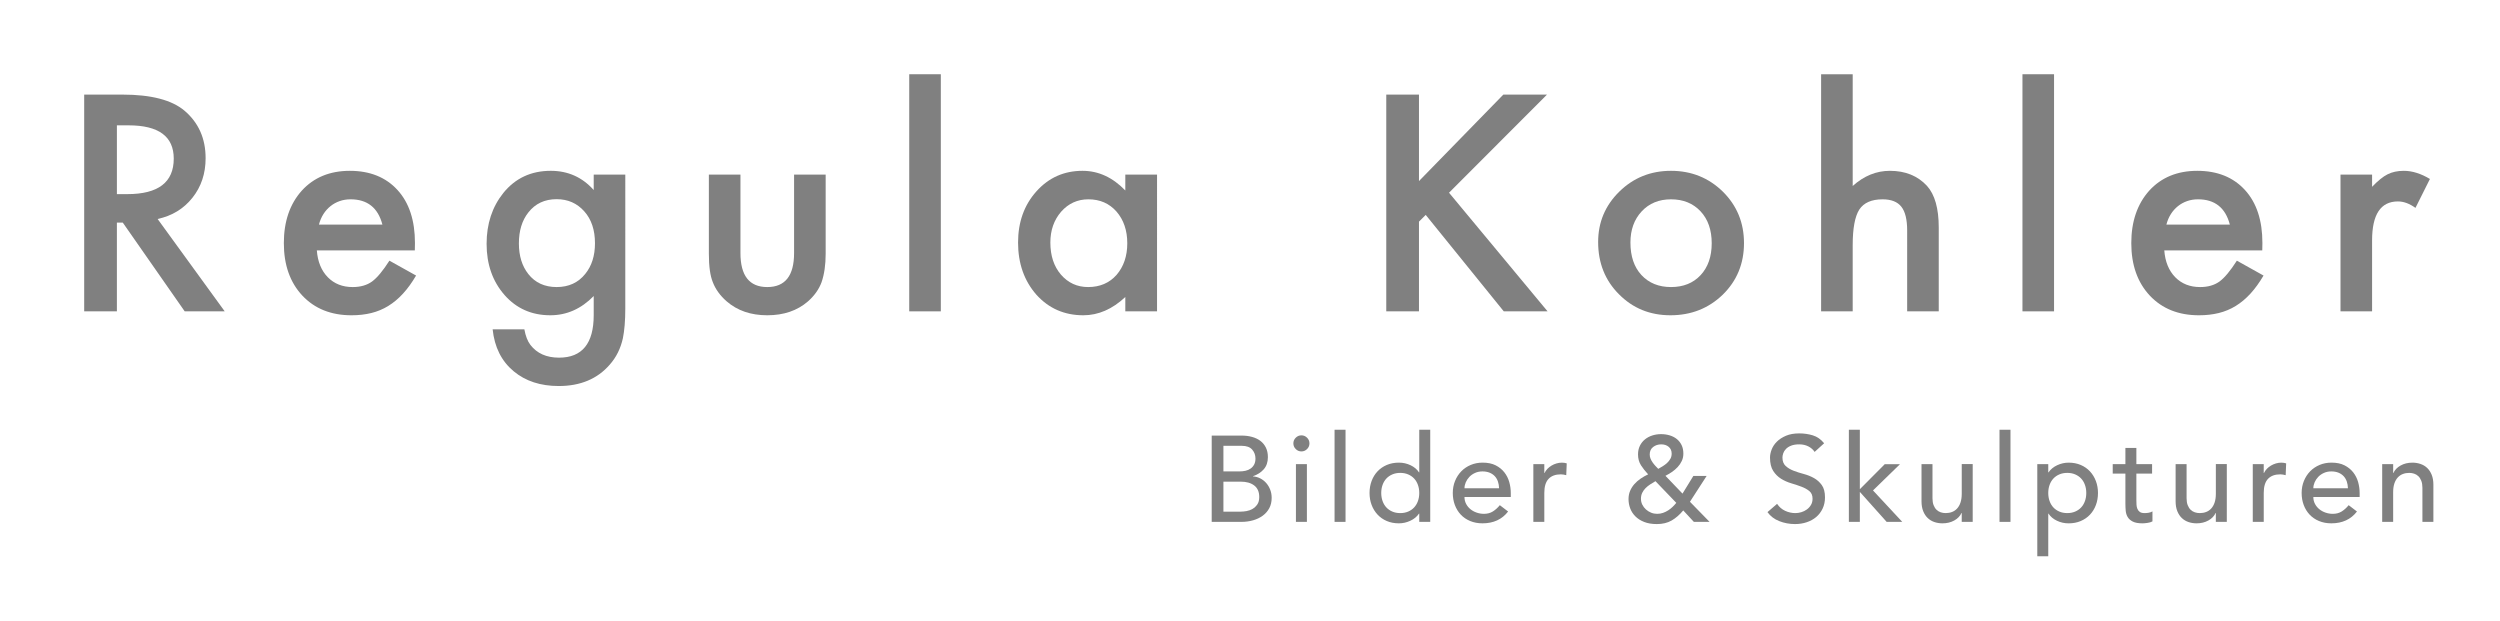 <?xml version="1.0" encoding="utf-8"?>
<!-- Generator: Adobe Illustrator 16.0.4, SVG Export Plug-In . SVG Version: 6.00 Build 0)  -->
<!DOCTYPE svg PUBLIC "-//W3C//DTD SVG 1.1//EN" "http://www.w3.org/Graphics/SVG/1.1/DTD/svg11.dtd">
<svg version="1.1" xmlns="http://www.w3.org/2000/svg" xmlns:xlink="http://www.w3.org/1999/xlink" x="0px" y="0px" width="800px"
	 height="198.666px" viewBox="0 0 800 198.666" enable-background="new 0 0 800 198.666" xml:space="preserve">
<g id="Ebene_2">
	<g>
		<g>
			<path fill="#808080" d="M387.748,139.388h9.594c1.195,0,2.307,0.143,3.334,0.429c1.026,0.287,1.911,0.709,2.651,1.268
				c0.742,0.56,1.326,1.275,1.756,2.145c0.429,0.872,0.643,1.892,0.643,3.062c0,1.586-0.441,2.88-1.325,3.881
				s-2.028,1.735-3.432,2.203v0.078c0.832,0.053,1.612,0.267,2.339,0.644c0.729,0.377,1.359,0.871,1.893,1.481
				c0.532,0.611,0.955,1.32,1.268,2.126c0.312,0.806,0.467,1.677,0.467,2.612c0,1.248-0.253,2.348-0.76,3.296
				c-0.507,0.95-1.203,1.749-2.086,2.399c-0.885,0.649-1.912,1.144-3.082,1.481c-1.169,0.338-2.431,0.507-3.783,0.507h-9.477
				V139.388z M391.492,150.854h5.109c0.702,0,1.365-0.07,1.989-0.214c0.624-0.143,1.17-0.384,1.638-0.722
				c0.468-0.338,0.838-0.767,1.112-1.287c0.273-0.52,0.409-1.156,0.409-1.91c0-1.093-0.351-2.041-1.053-2.848
				c-0.702-0.806-1.808-1.209-3.315-1.209h-5.889V150.854z M391.492,163.725h5.499c0.572,0,1.202-0.059,1.892-0.176
				c0.688-0.117,1.332-0.352,1.93-0.702s1.105-0.825,1.521-1.424c0.416-0.598,0.624-1.391,0.624-2.379
				c0-1.638-0.533-2.866-1.599-3.686c-1.066-0.819-2.51-1.229-4.329-1.229h-5.538V163.725z"/>
			<path fill="#808080" d="M413.878,141.884c0-0.702,0.253-1.306,0.761-1.813c0.507-0.507,1.111-0.76,1.813-0.76
				s1.306,0.253,1.813,0.76c0.507,0.507,0.76,1.112,0.76,1.813c0,0.702-0.253,1.307-0.76,1.813
				c-0.508,0.508-1.111,0.761-1.813,0.761s-1.307-0.253-1.813-0.761C414.131,143.19,413.878,142.586,413.878,141.884z
				 M414.697,148.514h3.51V167h-3.51V148.514z"/>
			<path fill="#808080" d="M427.059,137.516h3.511V167h-3.511V137.516z"/>
			<path fill="#808080" d="M457.674,167h-3.51v-2.652h-0.078c-0.676,0.988-1.605,1.756-2.789,2.301
				c-1.183,0.547-2.398,0.819-3.646,0.819c-1.43,0-2.723-0.247-3.88-0.741c-1.157-0.493-2.146-1.182-2.964-2.066
				c-0.818-0.884-1.449-1.911-1.892-3.081s-0.663-2.444-0.663-3.822s0.221-2.657,0.663-3.841s1.073-2.21,1.892-3.082
				c0.818-0.87,1.807-1.553,2.964-2.047s2.45-0.741,3.88-0.741c1.326,0,2.574,0.28,3.744,0.839s2.067,1.32,2.691,2.281h0.078v-13.65
				h3.51V167z M448.08,164.191c0.936,0,1.781-0.162,2.535-0.486c0.754-0.325,1.391-0.768,1.91-1.326
				c0.521-0.559,0.924-1.234,1.209-2.028c0.287-0.793,0.43-1.657,0.43-2.594s-0.143-1.8-0.43-2.593
				c-0.285-0.793-0.688-1.469-1.209-2.028c-0.52-0.56-1.156-1.001-1.91-1.326s-1.6-0.487-2.535-0.487s-1.781,0.162-2.535,0.487
				s-1.391,0.767-1.91,1.326c-0.521,0.56-0.924,1.235-1.209,2.028c-0.287,0.793-0.43,1.656-0.43,2.593s0.143,1.801,0.43,2.594
				c0.285,0.794,0.688,1.47,1.209,2.028c0.52,0.559,1.156,1.001,1.91,1.326C446.299,164.029,447.145,164.191,448.08,164.191z"/>
			<path fill="#808080" d="M468.633,159.044c0,0.806,0.176,1.54,0.526,2.204c0.351,0.662,0.812,1.229,1.384,1.695
				c0.572,0.469,1.235,0.833,1.99,1.093c0.754,0.261,1.533,0.39,2.34,0.39c1.092,0,2.041-0.254,2.847-0.76
				c0.806-0.508,1.546-1.177,2.223-2.009l2.652,2.028c-1.95,2.521-4.681,3.782-8.19,3.782c-1.456,0-2.775-0.247-3.958-0.741
				c-1.184-0.493-2.185-1.176-3.003-2.047c-0.819-0.871-1.449-1.898-1.892-3.081s-0.663-2.464-0.663-3.842s0.24-2.657,0.722-3.841
				c0.48-1.184,1.144-2.21,1.989-3.082c0.844-0.87,1.852-1.553,3.021-2.047s2.444-0.741,3.822-0.741
				c1.639,0,3.023,0.286,4.154,0.858s2.06,1.32,2.788,2.242c0.728,0.924,1.254,1.963,1.579,3.12s0.488,2.334,0.488,3.529v1.248
				H468.633z M479.709,156.236c-0.026-0.78-0.15-1.495-0.371-2.146c-0.221-0.649-0.553-1.215-0.994-1.696
				c-0.442-0.48-0.994-0.857-1.658-1.131c-0.662-0.273-1.437-0.41-2.32-0.41c-0.857,0-1.645,0.163-2.359,0.488
				s-1.32,0.748-1.813,1.268c-0.494,0.52-0.878,1.098-1.15,1.735s-0.409,1.267-0.409,1.892H479.709z"/>
			<path fill="#808080" d="M490.668,148.514h3.51v2.848h0.078c0.234-0.494,0.546-0.942,0.936-1.346
				c0.391-0.402,0.825-0.747,1.307-1.033c0.48-0.286,1.008-0.514,1.58-0.684c0.571-0.168,1.143-0.253,1.715-0.253
				s1.093,0.078,1.561,0.233l-0.156,3.783c-0.286-0.078-0.572-0.143-0.857-0.194c-0.287-0.052-0.572-0.078-0.858-0.078
				c-1.716,0-3.028,0.481-3.938,1.442c-0.91,0.963-1.365,2.457-1.365,4.485V167h-3.51V148.514z"/>
			<path fill="#808080" d="M547.062,167h-5.031l-3.393-3.666c-1.171,1.404-2.412,2.483-3.725,3.236
				c-1.313,0.754-2.894,1.132-4.739,1.132c-1.56,0-2.912-0.228-4.055-0.683c-1.145-0.455-2.088-1.059-2.828-1.813
				c-0.741-0.754-1.287-1.604-1.639-2.555c-0.351-0.948-0.525-1.931-0.525-2.944c0-0.961,0.168-1.84,0.506-2.633
				s0.793-1.514,1.365-2.164s1.242-1.234,2.009-1.756c0.767-0.52,1.566-0.975,2.398-1.364c-0.884-0.937-1.645-1.897-2.281-2.886
				c-0.638-0.988-0.956-2.158-0.956-3.51c0-1.04,0.201-1.963,0.605-2.77c0.402-0.806,0.941-1.482,1.618-2.028
				c0.676-0.546,1.456-0.962,2.34-1.248s1.819-0.429,2.808-0.429c0.962,0,1.879,0.13,2.75,0.39c0.871,0.26,1.631,0.65,2.281,1.17
				c0.65,0.521,1.164,1.17,1.541,1.95c0.377,0.78,0.564,1.691,0.564,2.73c0,0.857-0.169,1.645-0.506,2.359
				c-0.339,0.715-0.78,1.365-1.326,1.95c-0.547,0.585-1.158,1.104-1.834,1.56s-1.364,0.865-2.066,1.229l5.46,5.694l3.472-5.655h4.25
				l-5.343,8.268L547.062,167z M529.746,153.975c-0.547,0.312-1.1,0.649-1.658,1.014c-0.56,0.364-1.06,0.768-1.502,1.209
				c-0.441,0.442-0.799,0.942-1.072,1.502c-0.273,0.559-0.409,1.189-0.409,1.891c0,0.677,0.143,1.307,0.429,1.892
				s0.676,1.099,1.17,1.54c0.494,0.443,1.047,0.787,1.658,1.034c0.61,0.247,1.254,0.37,1.93,0.37s1.307-0.104,1.893-0.312
				c0.584-0.207,1.131-0.473,1.637-0.799c0.508-0.324,0.976-0.695,1.404-1.111c0.43-0.416,0.826-0.845,1.189-1.287L529.746,153.975z
				 M534.933,145.16c0-0.91-0.312-1.631-0.937-2.164c-0.623-0.533-1.43-0.801-2.418-0.801s-1.846,0.28-2.574,0.84
				c-0.728,0.559-1.092,1.358-1.092,2.398c0,0.467,0.084,0.91,0.254,1.325c0.169,0.417,0.391,0.819,0.663,1.209
				s0.565,0.755,0.878,1.093c0.312,0.338,0.623,0.662,0.936,0.975c0.468-0.26,0.955-0.547,1.463-0.858
				c0.506-0.312,0.968-0.663,1.384-1.053s0.761-0.825,1.034-1.307C534.796,146.337,534.933,145.784,534.933,145.16z"/>
			<path fill="#808080" d="M568.667,161.229c0.676,1.014,1.54,1.762,2.593,2.242c1.054,0.481,2.139,0.721,3.257,0.721
				c0.624,0,1.261-0.097,1.911-0.292c0.65-0.194,1.241-0.487,1.774-0.878c0.532-0.39,0.968-0.87,1.307-1.442
				c0.337-0.571,0.507-1.235,0.507-1.989c0-1.065-0.338-1.878-1.014-2.438c-0.677-0.559-1.516-1.027-2.516-1.404
				c-1.001-0.376-2.094-0.74-3.275-1.092c-1.184-0.351-2.275-0.838-3.276-1.463c-1.001-0.623-1.84-1.462-2.516-2.515
				c-0.677-1.054-1.015-2.477-1.015-4.271c0-0.806,0.176-1.664,0.527-2.574c0.351-0.91,0.902-1.742,1.657-2.496
				c0.754-0.754,1.722-1.384,2.905-1.892c1.184-0.507,2.606-0.76,4.271-0.76c1.508,0,2.95,0.208,4.329,0.624
				c1.378,0.416,2.587,1.261,3.627,2.535l-3.042,2.768c-0.468-0.727-1.131-1.312-1.989-1.754c-0.857-0.442-1.832-0.664-2.925-0.664
				c-1.04,0-1.905,0.137-2.593,0.41c-0.689,0.273-1.242,0.624-1.658,1.053c-0.416,0.43-0.709,0.891-0.877,1.385
				c-0.17,0.494-0.254,0.949-0.254,1.365c0,1.17,0.338,2.066,1.014,2.691c0.676,0.623,1.515,1.131,2.516,1.521
				s2.093,0.741,3.276,1.053c1.183,0.312,2.274,0.748,3.276,1.307c1,0.56,1.838,1.313,2.516,2.263
				c0.676,0.949,1.014,2.256,1.014,3.919c0,1.325-0.254,2.522-0.761,3.588c-0.507,1.066-1.189,1.964-2.048,2.69
				c-0.857,0.729-1.871,1.287-3.041,1.678c-1.171,0.39-2.419,0.585-3.744,0.585c-1.77,0-3.445-0.312-5.031-0.937
				c-1.586-0.623-2.848-1.586-3.783-2.886L568.667,161.229z"/>
			<path fill="#808080" d="M591.638,137.516h3.511v19.032l7.955-7.995h4.875l-8.619,8.385L608.72,167h-4.991l-8.58-9.594V167h-3.511
				V137.516z"/>
			<path fill="#808080" d="M631.262,167h-3.51v-2.848h-0.078c-0.442,0.989-1.209,1.789-2.301,2.398
				c-1.092,0.611-2.354,0.917-3.783,0.917c-0.91,0-1.768-0.136-2.574-0.409c-0.806-0.273-1.515-0.695-2.125-1.268
				c-0.611-0.572-1.099-1.307-1.463-2.203c-0.364-0.897-0.546-1.957-0.546-3.179v-11.896h3.511v10.92
				c0,0.858,0.116,1.594,0.351,2.204c0.233,0.61,0.546,1.104,0.937,1.481c0.389,0.377,0.838,0.65,1.345,0.819
				s1.034,0.253,1.579,0.253c0.729,0,1.404-0.116,2.028-0.351c0.624-0.233,1.17-0.604,1.638-1.111
				c0.469-0.507,0.832-1.15,1.092-1.931c0.26-0.779,0.391-1.703,0.391-2.77v-9.516h3.51V167z"/>
			<path fill="#808080" d="M639.842,137.516h3.51V167h-3.51V137.516z"/>
			<path fill="#808080" d="M651.932,148.514h3.51v2.652h0.078c0.676-0.988,1.605-1.755,2.788-2.301
				c1.183-0.547,2.398-0.819,3.646-0.819c1.43,0,2.724,0.247,3.881,0.741c1.156,0.494,2.146,1.184,2.964,2.066
				c0.818,0.885,1.449,1.918,1.892,3.102c0.442,1.183,0.663,2.45,0.663,3.802c0,1.378-0.221,2.659-0.663,3.842
				s-1.073,2.21-1.892,3.081s-1.808,1.554-2.964,2.047c-1.157,0.494-2.451,0.741-3.881,0.741c-1.325,0-2.573-0.279-3.743-0.839
				c-1.17-0.559-2.068-1.318-2.691-2.281h-0.078v13.65h-3.51V148.514z M661.525,151.322c-0.936,0-1.781,0.162-2.535,0.487
				s-1.391,0.767-1.911,1.326s-0.923,1.235-1.209,2.028s-0.429,1.656-0.429,2.593s0.143,1.801,0.429,2.594
				c0.286,0.794,0.688,1.47,1.209,2.028s1.157,1.001,1.911,1.326c0.754,0.324,1.6,0.486,2.535,0.486s1.78-0.162,2.535-0.486
				c0.754-0.325,1.391-0.768,1.91-1.326c0.521-0.559,0.924-1.234,1.209-2.028c0.287-0.793,0.43-1.657,0.43-2.594
				s-0.143-1.8-0.43-2.593c-0.285-0.793-0.688-1.469-1.209-2.028c-0.52-0.56-1.156-1.001-1.91-1.326
				C663.306,151.484,662.461,151.322,661.525,151.322z"/>
			<path fill="#808080" d="M688.67,151.557h-5.031v8.385c0,0.52,0.013,1.033,0.039,1.54c0.025,0.507,0.123,0.962,0.292,1.365
				s0.429,0.728,0.78,0.975c0.351,0.247,0.863,0.37,1.541,0.37c0.415,0,0.844-0.039,1.286-0.116
				c0.442-0.078,0.845-0.221,1.209-0.429v3.197c-0.416,0.234-0.955,0.396-1.618,0.488c-0.663,0.09-1.177,0.136-1.541,0.136
				c-1.352,0-2.398-0.188-3.139-0.565c-0.741-0.377-1.287-0.863-1.639-1.463c-0.351-0.598-0.559-1.268-0.624-2.008
				c-0.065-0.741-0.097-1.488-0.097-2.242v-9.633h-4.057v-3.043h4.057v-5.187h3.51v5.187h5.031V151.557z"/>
			<path fill="#808080" d="M712.576,167h-3.51v-2.848h-0.078c-0.443,0.989-1.209,1.789-2.301,2.398
				c-1.093,0.611-2.354,0.917-3.783,0.917c-0.91,0-1.769-0.136-2.574-0.409c-0.807-0.273-1.516-0.695-2.125-1.268
				c-0.611-0.572-1.1-1.307-1.463-2.203c-0.365-0.897-0.547-1.957-0.547-3.179v-11.896h3.511v10.92c0,0.858,0.116,1.594,0.351,2.204
				s0.547,1.104,0.937,1.481s0.839,0.65,1.345,0.819c0.508,0.169,1.034,0.253,1.58,0.253c0.728,0,1.404-0.116,2.027-0.351
				c0.625-0.233,1.17-0.604,1.639-1.111c0.468-0.507,0.832-1.15,1.092-1.931c0.26-0.779,0.391-1.703,0.391-2.77v-9.516h3.51V167z"/>
			<path fill="#808080" d="M720.883,148.514h3.51v2.848h0.078c0.234-0.494,0.547-0.942,0.936-1.346
				c0.391-0.402,0.826-0.747,1.307-1.033c0.481-0.286,1.008-0.514,1.58-0.684c0.572-0.168,1.144-0.253,1.716-0.253
				c0.571,0,1.093,0.078,1.56,0.233l-0.155,3.783c-0.286-0.078-0.572-0.143-0.858-0.194s-0.572-0.078-0.857-0.078
				c-1.717,0-3.029,0.481-3.939,1.442c-0.91,0.963-1.365,2.457-1.365,4.485V167h-3.51V148.514z"/>
			<path fill="#808080" d="M740.267,159.044c0,0.806,0.175,1.54,0.526,2.204c0.352,0.662,0.812,1.229,1.385,1.695
				c0.571,0.469,1.234,0.833,1.988,1.093c0.754,0.261,1.534,0.39,2.34,0.39c1.093,0,2.041-0.254,2.848-0.76
				c0.806-0.508,1.547-1.177,2.223-2.009l2.652,2.028c-1.95,2.521-4.68,3.782-8.189,3.782c-1.457,0-2.776-0.247-3.959-0.741
				c-1.184-0.493-2.184-1.176-3.004-2.047c-0.818-0.871-1.449-1.898-1.891-3.081c-0.442-1.183-0.663-2.464-0.663-3.842
				s0.24-2.657,0.722-3.841c0.48-1.184,1.144-2.21,1.988-3.082c0.846-0.87,1.854-1.553,3.023-2.047s2.443-0.741,3.822-0.741
				c1.637,0,3.021,0.286,4.152,0.858s2.061,1.32,2.789,2.242c0.728,0.924,1.254,1.963,1.58,3.12
				c0.324,1.157,0.486,2.334,0.486,3.529v1.248H740.267z M751.342,156.236c-0.025-0.78-0.149-1.495-0.37-2.146
				c-0.222-0.649-0.552-1.215-0.994-1.696c-0.442-0.48-0.995-0.857-1.657-1.131c-0.664-0.273-1.438-0.41-2.32-0.41
				c-0.858,0-1.646,0.163-2.359,0.488c-0.717,0.325-1.32,0.748-1.814,1.268s-0.877,1.098-1.15,1.735s-0.409,1.267-0.409,1.892
				H751.342z"/>
			<path fill="#808080" d="M762.301,148.514h3.511v2.848h0.078c0.441-0.988,1.209-1.787,2.301-2.398s2.353-0.917,3.783-0.917
				c0.884,0,1.735,0.137,2.554,0.409c0.819,0.273,1.534,0.696,2.146,1.268c0.61,0.572,1.099,1.307,1.462,2.203
				c0.364,0.898,0.547,1.957,0.547,3.18V167h-3.51v-10.92c0-0.857-0.117-1.592-0.352-2.203s-0.546-1.105-0.936-1.482
				c-0.391-0.377-0.839-0.649-1.346-0.818c-0.508-0.17-1.033-0.254-1.58-0.254c-0.728,0-1.404,0.117-2.027,0.351
				c-0.624,0.234-1.17,0.604-1.639,1.112c-0.468,0.506-0.832,1.15-1.092,1.93c-0.26,0.78-0.39,1.703-0.39,2.77V167h-3.511V148.514z"
				/>
		</g>
	</g>
</g>
<g id="Ebene_1">
	<g>
		<path fill="#808080" d="M50.434,70.071L71.907,99.63H59.104L39.293,71.239h-1.887V99.63H26.94V30.271h12.264
			c9.164,0,15.782,1.723,19.855,5.166c4.492,3.834,6.738,8.895,6.738,15.184c0,4.912-1.408,9.135-4.223,12.668
			C58.759,66.822,55.045,69.083,50.434,70.071z M37.407,62.12h3.324c9.912,0,14.869-3.788,14.869-11.365
			c0-7.098-4.822-10.646-14.465-10.646h-3.729V62.12z"/>
		<path fill="#808080" d="M132.744,80.134h-31.355c0.27,3.594,1.438,6.454,3.504,8.58c2.066,2.097,4.717,3.145,7.951,3.145
			c2.516,0,4.597-0.599,6.244-1.797c1.617-1.197,3.459-3.414,5.525-6.648l8.535,4.762c-1.318,2.246-2.711,4.171-4.178,5.772
			c-1.468,1.603-3.04,2.92-4.717,3.953c-1.678,1.033-3.489,1.789-5.436,2.269c-1.947,0.479-4.059,0.719-6.334,0.719
			c-6.529,0-11.77-2.096-15.723-6.289c-3.953-4.223-5.93-9.822-5.93-16.801c0-6.918,1.916-12.518,5.75-16.801
			c3.863-4.223,8.984-6.334,15.363-6.334c6.438,0,11.529,2.052,15.273,6.154c3.713,4.073,5.57,9.719,5.57,16.936L132.744,80.134z
			 M122.367,71.868c-1.408-5.391-4.807-8.086-10.197-8.086c-1.229,0-2.381,0.188-3.459,0.562c-1.078,0.375-2.06,0.914-2.942,1.617
			c-0.884,0.704-1.64,1.55-2.269,2.538s-1.108,2.111-1.438,3.369H122.367z"/>
		<path fill="#808080" d="M200.095,98.597c0,2.066-0.067,3.886-0.202,5.458s-0.322,2.957-0.562,4.155
			c-0.719,3.294-2.127,6.124-4.223,8.49c-3.953,4.552-9.389,6.828-16.307,6.828c-5.84,0-10.646-1.572-14.42-4.717
			c-3.894-3.234-6.14-7.712-6.738-13.432h10.152c0.389,2.156,1.033,3.818,1.932,4.986c2.096,2.725,5.15,4.088,9.164,4.088
			c7.396,0,11.096-4.537,11.096-13.611v-6.109c-4.014,4.104-8.641,6.154-13.881,6.154c-5.96,0-10.842-2.156-14.645-6.469
			c-3.834-4.372-5.75-9.838-5.75-16.396c0-6.379,1.781-11.799,5.346-16.262c3.833-4.731,8.895-7.098,15.184-7.098
			c5.51,0,10.092,2.052,13.746,6.154v-4.941h10.107V98.597z M190.392,77.843c0-4.252-1.139-7.651-3.414-10.197
			c-2.307-2.605-5.256-3.908-8.85-3.908c-3.834,0-6.858,1.423-9.074,4.268c-2.007,2.546-3.01,5.84-3.01,9.883
			c0,3.983,1.003,7.248,3.01,9.793c2.186,2.785,5.211,4.178,9.074,4.178s6.918-1.407,9.164-4.223
			C189.359,85.091,190.392,81.826,190.392,77.843z"/>
		<path fill="#808080" d="M236.945,55.876v25.111c0,7.248,2.859,10.871,8.58,10.871c5.72,0,8.58-3.623,8.58-10.871V55.876h10.107
			v25.336c0,3.504-0.435,6.529-1.303,9.074c-0.839,2.276-2.291,4.328-4.357,6.154c-3.414,2.965-7.757,4.447-13.027,4.447
			c-5.241,0-9.568-1.482-12.982-4.447c-2.097-1.826-3.579-3.878-4.447-6.154c-0.839-2.036-1.258-5.061-1.258-9.074V55.876H236.945z"
			/>
		<path fill="#808080" d="M301.062,23.757V99.63h-10.107V23.757H301.062z"/>
		<path fill="#808080" d="M360.102,55.876h10.152V99.63h-10.152v-4.582c-4.163,3.894-8.641,5.84-13.432,5.84
			c-6.05,0-11.051-2.186-15.004-6.559c-3.924-4.462-5.885-10.032-5.885-16.711c0-6.559,1.961-12.023,5.885-16.396
			c3.923-4.372,8.834-6.559,14.734-6.559c5.091,0,9.658,2.097,13.701,6.289V55.876z M336.114,77.618
			c0,4.193,1.123,7.607,3.369,10.242c2.306,2.666,5.211,3.998,8.715,3.998c3.743,0,6.768-1.287,9.074-3.863
			c2.306-2.665,3.459-6.049,3.459-10.152c0-4.103-1.153-7.486-3.459-10.152c-2.307-2.605-5.301-3.908-8.984-3.908
			c-3.475,0-6.379,1.318-8.715,3.953C337.266,70.401,336.114,73.695,336.114,77.618z"/>
	</g>
</g>
<g id="Ebene_4">
	<g>
		<path fill="#808080" d="M454.072,57.942l26.998-27.672h13.971l-31.355,31.4l31.535,37.959h-14.016l-24.977-30.861l-2.156,2.156
			V99.63h-10.467V30.271h10.467V57.942z"/>
		<path fill="#808080" d="M511.406,77.438c0-6.318,2.261-11.694,6.783-16.127c4.521-4.432,10.032-6.648,16.531-6.648
			c6.528,0,12.068,2.231,16.621,6.693c4.492,4.463,6.738,9.943,6.738,16.441c0,6.559-2.262,12.055-6.783,16.486
			c-4.553,4.402-10.138,6.604-16.756,6.604c-6.559,0-12.055-2.246-16.486-6.738C513.622,89.718,511.406,84.147,511.406,77.438z
			 M521.738,77.618c0,4.373,1.168,7.832,3.504,10.377c2.396,2.576,5.555,3.863,9.479,3.863c3.953,0,7.112-1.272,9.479-3.818
			c2.365-2.545,3.549-5.944,3.549-10.197c0-4.252-1.184-7.651-3.549-10.197c-2.396-2.575-5.556-3.863-9.479-3.863
			c-3.863,0-6.993,1.288-9.389,3.863C522.936,70.222,521.738,73.546,521.738,77.618z"/>
		<path fill="#808080" d="M582.756,23.757h10.107v35.758c3.594-3.234,7.561-4.852,11.904-4.852c4.941,0,8.895,1.603,11.859,4.807
			c2.516,2.785,3.773,7.232,3.773,13.342V99.63h-10.107V73.755c0-3.504-0.623-6.042-1.865-7.614s-3.242-2.358-5.996-2.358
			c-3.535,0-6.02,1.094-7.457,3.279c-1.408,2.217-2.111,6.02-2.111,11.41V99.63h-10.107V23.757z"/>
		<path fill="#808080" d="M657.295,23.757V99.63h-10.107V23.757H657.295z"/>
		<path fill="#808080" d="M723.927,80.134h-31.355c0.27,3.594,1.438,6.454,3.504,8.58c2.066,2.097,4.717,3.145,7.951,3.145
			c2.516,0,4.597-0.599,6.244-1.797c1.617-1.197,3.459-3.414,5.525-6.648l8.535,4.762c-1.318,2.246-2.711,4.171-4.178,5.772
			c-1.468,1.603-3.04,2.92-4.717,3.953c-1.678,1.033-3.489,1.789-5.436,2.269c-1.947,0.479-4.059,0.719-6.334,0.719
			c-6.529,0-11.77-2.096-15.723-6.289c-3.953-4.223-5.93-9.822-5.93-16.801c0-6.918,1.916-12.518,5.75-16.801
			c3.863-4.223,8.984-6.334,15.363-6.334c6.438,0,11.529,2.052,15.273,6.154c3.713,4.073,5.57,9.719,5.57,16.936L723.927,80.134z
			 M713.55,71.868c-1.408-5.391-4.807-8.086-10.197-8.086c-1.229,0-2.381,0.188-3.459,0.562c-1.078,0.375-2.06,0.914-2.942,1.617
			c-0.884,0.704-1.64,1.55-2.269,2.538s-1.108,2.111-1.438,3.369H713.55z"/>
		<path fill="#808080" d="M748.961,55.876h10.107v3.908c1.857-1.946,3.504-3.279,4.941-3.998c1.467-0.748,3.205-1.123,5.211-1.123
			c2.666,0,5.451,0.869,8.355,2.605l-4.627,9.254c-1.916-1.377-3.789-2.066-5.615-2.066c-5.51,0-8.266,4.163-8.266,12.488V99.63
			h-10.107V55.876z"/>
	</g>
</g>
<g id="Ebene_3" display="none">
</g>
</svg>
